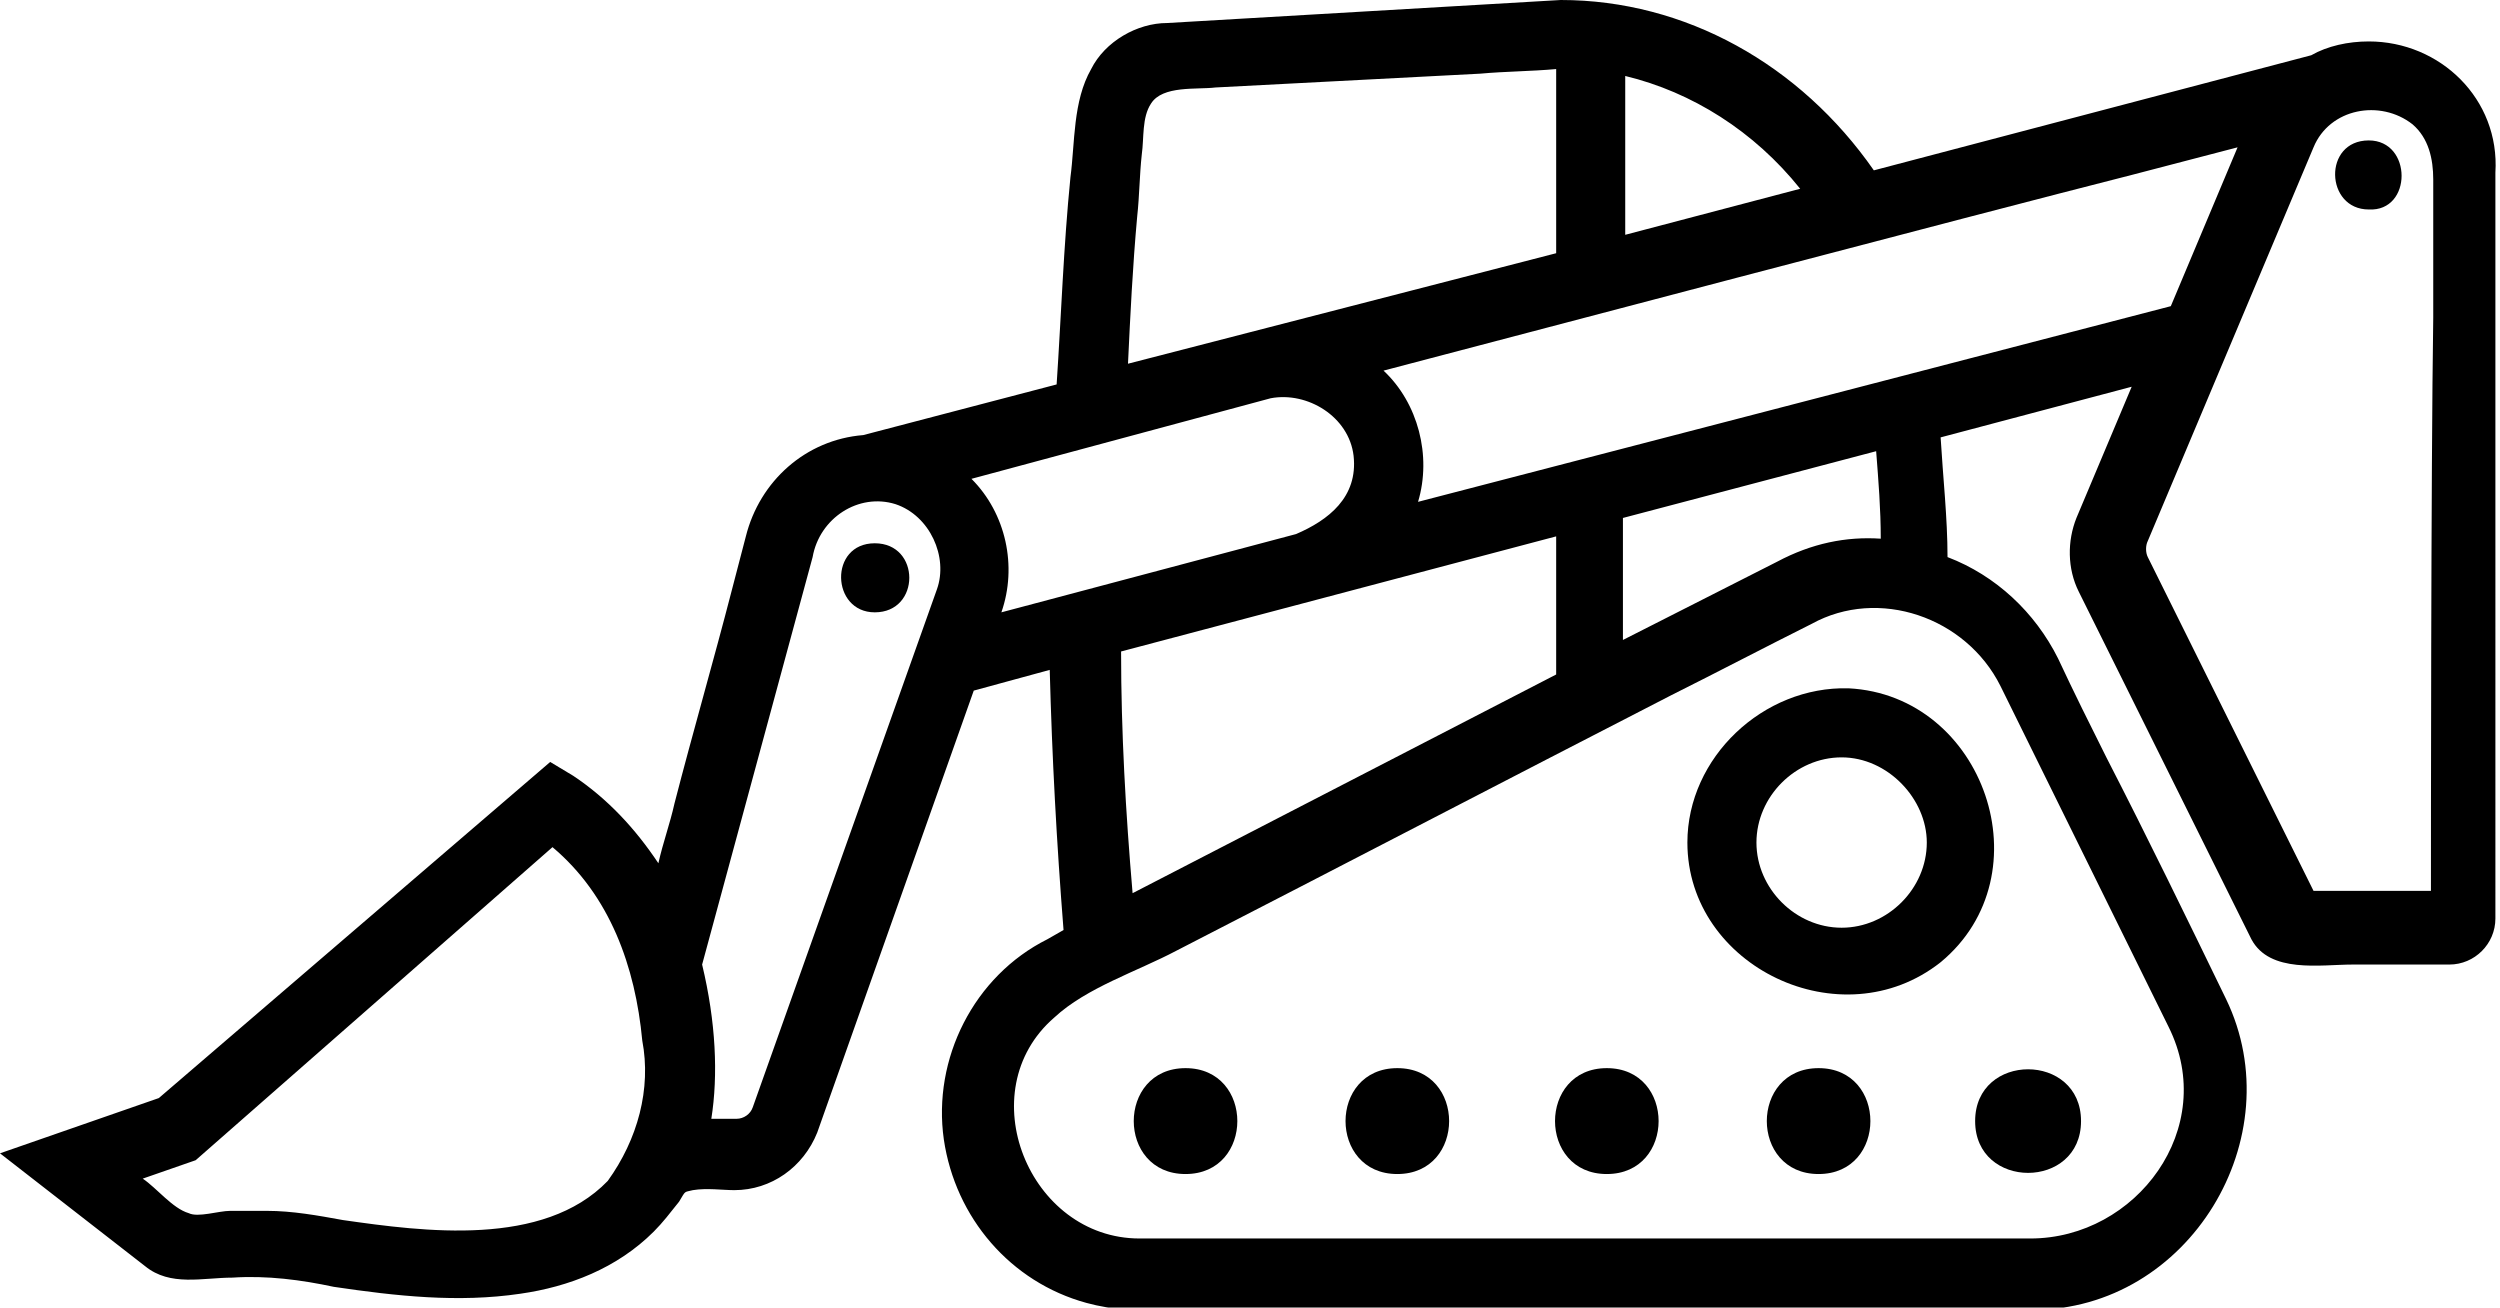 <?xml version="1.0" encoding="utf-8"?>
<!-- Generator: Adobe Illustrator 19.1.1, SVG Export Plug-In . SVG Version: 6.00 Build 0)  -->
<svg version="1.1" id="Layer_1" xmlns="http://www.w3.org/2000/svg" xmlns:xlink="http://www.w3.org/1999/xlink" x="0px" y="0px"
	 width="108.6px" height="56.8px" viewBox="0 0 108.6 56.8" enable-background="new 0 0 108.6 56.8" xml:space="preserve">
<g>
	<path d="M51.5,46.4c-3,0-3,4.6,0,4.6C54.5,51,54.5,46.4,51.5,46.4z"/>
	<path d="M60.7,46.4c-3,0-3,4.6,0,4.6C63.7,51,63.7,46.4,60.7,46.4z"/>
	<path d="M69.8,46.4c-3,0-3,4.6,0,4.6C72.8,51,72.8,46.4,69.8,46.4z"/>
	<path d="M79,46.4c-3,0-3,4.6,0,4.6C82,51,82,46.4,79,46.4z"/>
	<path d="M85.8,48.7c0,3,4.6,3,4.6,0C90.4,45.7,85.8,45.7,85.8,48.7z"/>
	<path d="M73.3,36.6c0,5.4,6.7,8.6,11,5.2c4.6-3.8,1.9-11.6-4-11.9C76.6,29.8,73.3,32.9,73.3,36.6z M83.7,36.6c0,2-1.7,3.7-3.7,3.7
		c-2,0-3.7-1.7-3.7-3.7c0-2,1.7-3.7,3.7-3.7C82,32.9,83.7,34.7,83.7,36.6z"/>
	<path d="M102.9,6.1c-2,0-1.9,3,0,3C104.8,9.2,104.8,6.1,102.9,6.1z"/>
	<path d="M38,23.6c-2,0-1.9,3,0,3C40,26.6,40,23.6,38,23.6z"/>
	<path d="M102.9,1.8c-0.9,0-1.8,0.2-2.5,0.6l0,0l-19,5C78.2,2.8,73.2,0,67.8,0L50.7,1C49.4,1,48,1.8,47.4,3
		c-0.8,1.4-0.7,3.2-0.9,4.7c-0.3,3-0.4,6-0.6,9l-8.4,2.2c-2.5,0.2-4.5,2-5.1,4.4c-0.2,0.8-0.4,1.5-0.6,2.3c-0.8,3.1-1.7,6.2-2.5,9.3
		c-0.2,0.9-0.5,1.7-0.7,2.6c-1-1.5-2.2-2.8-3.7-3.8l-1-0.6L6.9,47.7L0,50.1L6.3,55c1.1,0.9,2.5,0.5,3.8,0.5c1.5-0.1,3,0.1,4.4,0.4
		c2.7,0.4,5.4,0.7,8.1,0.3c2.1-0.3,4.2-1.1,5.8-2.7c0.4-0.4,0.7-0.8,1.1-1.3c0.3-0.5,0.2-0.4,0.6-0.5c0.6-0.1,1.3,0,1.8,0
		c1.6,0,3-1,3.6-2.5l6.8-19.2l3.3-0.9c0.1,3.8,0.3,7.5,0.6,11.3l-0.7,0.4c-3.2,1.6-5,5.2-4.5,8.7c0.5,3.4,2.9,6.2,6.2,7.1
		c2.2,0.6,4.9,0.3,7.1,0.3c8.9,0,17.7,0,26.6,0c2.5,0,5,0,7.4,0c6.8,0,11.3-7.5,8.4-13.5c-1.7-3.5-3.4-7-5.2-10.5
		c-0.7-1.4-1.4-2.8-2.1-4.3c-1-2-2.7-3.6-4.8-4.4c0-1.7-0.2-3.5-0.3-5.2l8.3-2.2l-2.4,5.7c-0.4,1-0.4,2.2,0.1,3.2l7.5,15.1v0
		c0.8,1.5,3,1.1,4.4,1.1c1.4,0,2.8,0,4.2,0c1.1,0,2-0.9,2-2V7.5C108.6,4.3,106,1.8,102.9,1.8z M78.2,8.2l-7.6,2V3.3
		C73.5,4,76.2,5.7,78.2,8.2z M49,15.8c0.1-2.1,0.2-4.2,0.4-6.4c0.1-0.9,0.1-1.8,0.2-2.7c0.1-0.7,0-1.6,0.4-2.2
		c0.5-0.8,2-0.6,2.8-0.7c3.8-0.2,7.6-0.4,11.5-0.6c1.1-0.1,2.2-0.1,3.3-0.2v8L49,15.8L49,15.8z M55.2,17.3c1.6-0.3,3.4,0.8,3.6,2.5
		c0.2,1.8-1.1,2.8-2.5,3.4l-12.8,3.4c0.7-2,0.2-4.3-1.3-5.8L55.2,17.3L55.2,17.3z M26.4,51.3c-2.8,2.9-8,2.2-11.5,1.7
		c-1.1-0.2-2.2-0.4-3.3-0.4c-0.5,0-1.1,0-1.6,0c-0.5,0-1.4,0.3-1.8,0.1c-0.7-0.2-1.4-1.1-2-1.5l2.3-0.8L24,36.8
		c2.5,2.1,3.6,5.2,3.9,8.4v0C28.3,47.3,27.7,49.5,26.4,51.3L26.4,51.3z M40.7,25.6l-8,22.5c-0.1,0.3-0.4,0.5-0.7,0.5h-1.1
		c0.3-1.9,0.2-4.2-0.4-6.7l4.8-17.7c0.3-1.7,2-2.8,3.6-2.3C40.4,22.4,41.2,24.2,40.7,25.6z M48.7,28.3l18.9-5v6l-18.4,9.5
		C48.9,35.3,48.7,31.8,48.7,28.3z M86.9,29.8l7.3,14.8c2.2,4.4-1.4,9.2-6,9.2c-2.4,0-4.9,0-7.3,0c-8.3,0-16.6,0-24.9,0
		c-2.2,0-4.3,0-6.5,0c-4.8,0-7.4-6.4-3.7-9.6c1.4-1.3,3.6-2,5.3-2.9c7.2-3.7,14.3-7.4,21.5-11.1c2-1,4.1-2.1,6.1-3.1
		C81.6,25.5,85.4,26.8,86.9,29.8z M77.2,24.4l-6.7,3.4v-5.3l11-2.9c0.1,1.3,0.2,2.5,0.2,3.8C80.2,23.3,78.7,23.6,77.2,24.4z
		 M61.6,21.8c0.6-2,0-4.3-1.5-5.7c4.2-1.1,25.8-6.8,32.5-8.5c1.5-0.4,3.1-0.8,4.6-1.2l-2.9,6.9L61.6,21.8z M105.6,38.7l-5.1,0
		l-7.2-14.5c-0.1-0.2-0.1-0.5,0-0.7l7.2-17.1c0.7-1.7,2.9-2.1,4.3-1c0.7,0.6,0.9,1.5,0.9,2.4c0,2,0,4,0,6
		C105.6,20.4,105.6,37,105.6,38.7z"/>
</g>
</svg>
